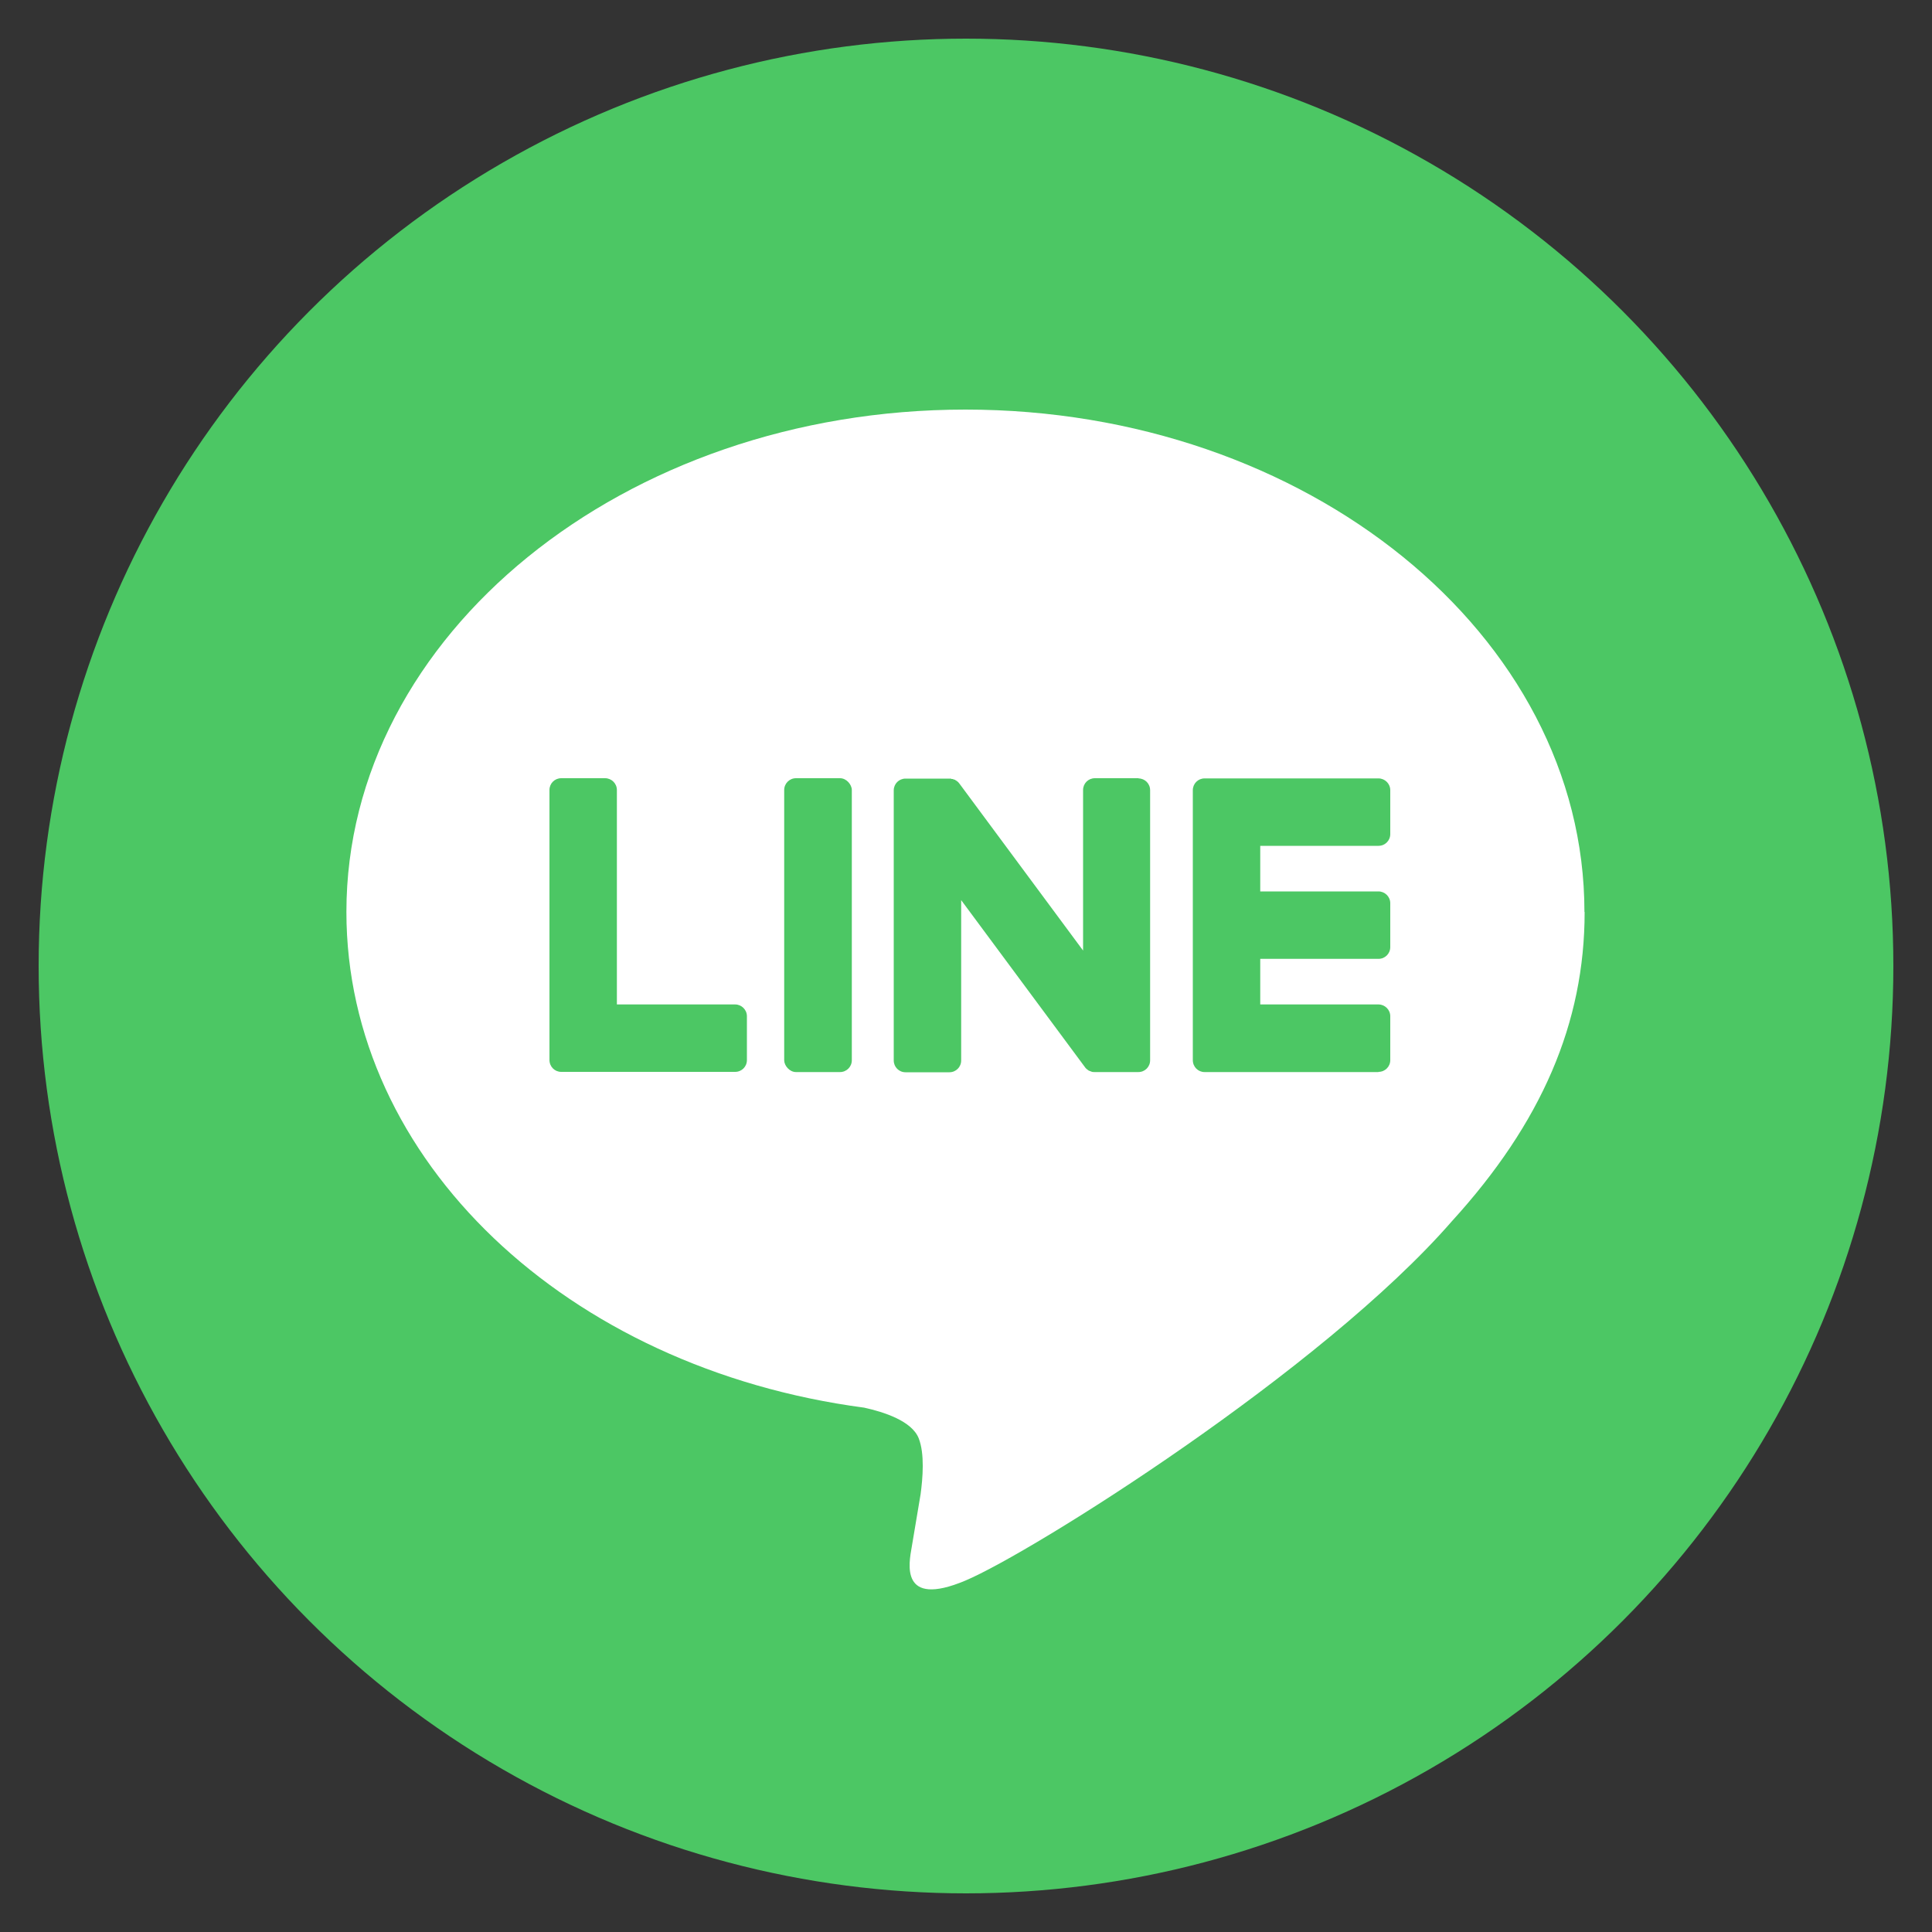 <?xml version="1.0" encoding="UTF-8"?><svg id="_イヤー_1" xmlns="http://www.w3.org/2000/svg" viewBox="0 0 100 100"><rect x="0" y="0" width="100" height="100" fill="#333333" stroke="none"/><defs><style>.cls-1{fill:#fff;}.cls-2{fill:#4cc764;}</style></defs><circle class="cls-2" cx="50" cy="50" r="48"/><g><path class="cls-1" d="M82.01,47.2c0-14.34-14.37-26-32.04-26s-32.04,11.67-32.04,26c0,12.85,11.4,23.62,26.8,25.66,1.04,.23,2.46,.69,2.82,1.58,.32,.81,.21,2.08,.1,2.9,0,0-.38,2.26-.46,2.74-.14,.81-.64,3.17,2.78,1.73,3.42-1.44,18.45-10.87,25.18-18.6h0c4.64-5.09,6.87-10.26,6.87-16Z"/><g><path class="cls-2" d="M71.35,55.48c.34,0,.61-.27,.61-.61v-2.27c0-.34-.28-.61-.61-.61h-6.12v-2.36h6.12c.34,0,.61-.27,.61-.61v-2.27c0-.34-.28-.61-.61-.61h-6.12v-2.36h6.12c.34,0,.61-.27,.61-.61v-2.27c0-.34-.28-.61-.61-.61h-9c-.34,0-.61,.27-.61,.61h0v13.97h0c0,.35,.27,.62,.61,.62h9Z"/><path class="cls-2" d="M38.05,55.48c.34,0,.61-.27,.61-.61v-2.27c0-.34-.28-.61-.61-.61h-6.12v-11.1c0-.34-.28-.61-.61-.61h-2.27c-.34,0-.61,.27-.61,.61v13.97h0c0,.35,.27,.62,.61,.62h9Z"/><rect class="cls-2" x="40.59" y="40.28" width="3.5" height="15.21" rx=".61" ry=".61"/><path class="cls-2" d="M58.94,40.28h-2.27c-.34,0-.61,.27-.61,.61v8.31l-6.4-8.64s-.03-.04-.05-.06h0s-.02-.03-.04-.04h-.01s-.02-.03-.03-.04h-.02l-.03-.03h-.02l-.03-.03h-.02l-.04-.02h-.02l-.04-.02h-.06l-.03-.02h-2.35c-.34,0-.61,.27-.61,.61v13.98c0,.34,.27,.61,.61,.61h2.27c.34,0,.61-.27,.61-.61v-8.3l6.41,8.65c.04,.06,.1,.11,.16,.15h0s.03,.02,.04,.03h.02l.03,.02h.03l.02,.02s.03,0,.04,.01h0c.05,.02,.1,.02,.16,.02h2.26c.34,0,.61-.27,.61-.61v-13.98c0-.34-.27-.61-.61-.61Z"/></g></g></svg>
